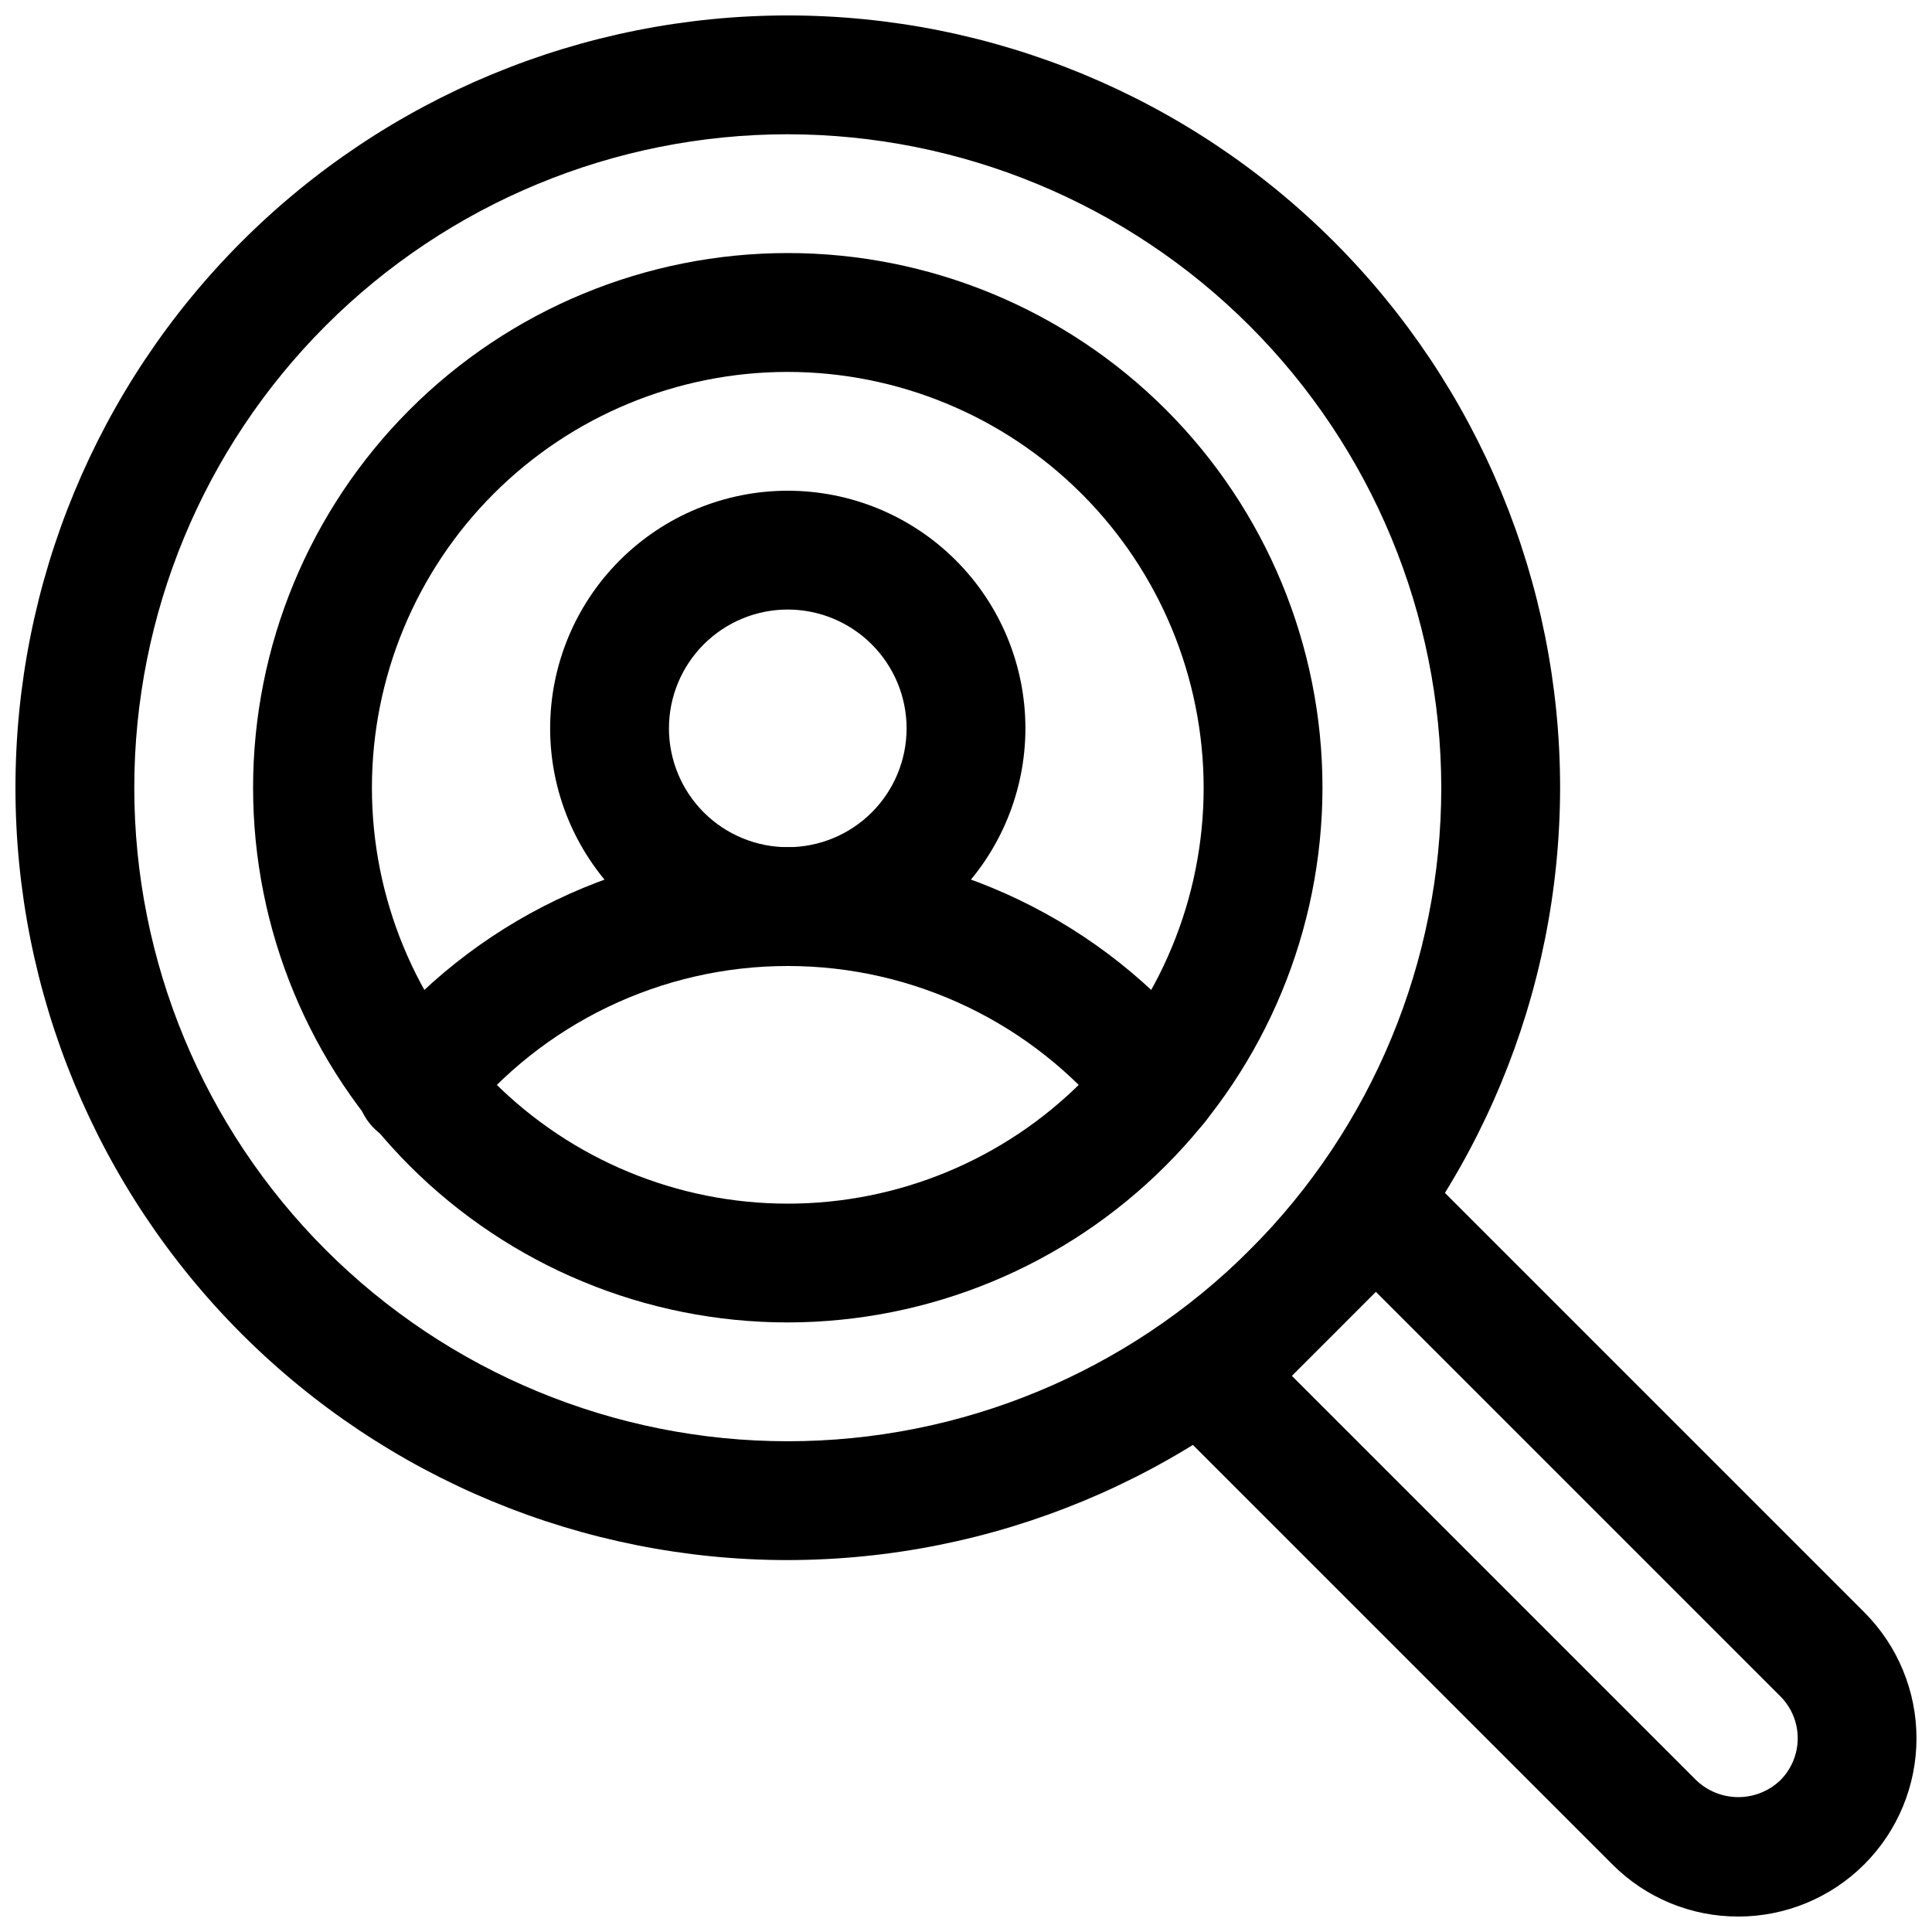 <?xml version="1.0" encoding="UTF-8"?>
<!-- Uploaded to: ICON Repo, www.iconrepo.com, Generator: ICON Repo Mixer Tools -->
<svg width="800px" height="800px" version="1.1" viewBox="144 144 512 512" xmlns="http://www.w3.org/2000/svg">
 <defs>
  <clipPath id="b">
   <path d="m148.09 148.09h409.91v409.91h-409.91z"/>
  </clipPath>
  <clipPath id="a">
   <path d="m448 448h203.9v203.9h-203.9z"/>
  </clipPath>
 </defs>
 <path d="m352.77 494.46c-37.578 0-73.621-14.926-100.2-41.5-26.57-26.574-41.5-62.613-41.5-100.2 0-37.578 14.93-73.621 41.5-100.2 26.574-26.57 62.617-41.5 100.2-41.5 37.582 0 73.621 14.93 100.2 41.5 26.574 26.574 41.5 62.617 41.5 100.2-0.039 37.566-14.98 73.586-41.547 100.15-26.562 26.566-62.582 41.508-100.15 41.547zm0-251.9c-29.227 0-57.262 11.609-77.93 32.277-20.668 20.668-32.277 48.703-32.277 77.93 0 29.23 11.609 57.262 32.277 77.93 20.668 20.668 48.703 32.281 77.93 32.281 29.23 0 57.262-11.613 77.93-32.281 20.668-20.668 32.281-48.699 32.281-77.93-0.035-29.219-11.656-57.23-32.32-77.891-20.66-20.66-48.672-32.285-77.891-32.316z"/>
 <g clip-path="url(#b)">
  <path d="m352.77 557.44c-54.281 0-106.34-21.562-144.73-59.945-38.383-38.383-59.945-90.441-59.945-144.73 0-54.281 21.562-106.34 59.945-144.73 38.387-38.383 90.445-59.945 144.73-59.945 54.285 0 106.34 21.562 144.73 59.945 38.383 38.387 59.945 90.445 59.945 144.73-0.059 54.266-21.645 106.29-60.012 144.66-38.371 38.367-90.395 59.953-144.66 60.012zm0-377.86c-45.93 0-89.98 18.246-122.46 50.723-32.477 32.48-50.723 76.531-50.723 122.46 0 45.934 18.246 89.98 50.723 122.46 32.48 32.477 76.531 50.723 122.46 50.723 45.934 0 89.98-18.246 122.46-50.723 32.477-32.48 50.723-76.527 50.723-122.46-0.051-45.914-18.312-89.934-50.781-122.4-32.465-32.465-76.484-50.73-122.4-50.781z"/>
 </g>
 <g clip-path="url(#a)">
  <path d="m604.67 651.9c-12.535 0.035-24.559-4.949-33.395-13.836l-118.31-118.31h-0.004c-2.953-2.949-4.613-6.957-4.613-11.133 0-4.172 1.66-8.18 4.613-11.129l44.527-44.527c2.949-2.953 6.957-4.613 11.129-4.613 4.176 0 8.184 1.66 11.133 4.613l118.31 118.31v0.004c8.855 8.855 13.832 20.871 13.828 33.395 0 12.527-4.973 24.539-13.828 33.395-8.859 8.859-20.871 13.836-33.395 13.836zm-118.31-143.28 107.18 107.18c2.996 2.863 6.981 4.457 11.125 4.457 4.144 0 8.125-1.594 11.125-4.457 2.957-2.949 4.625-6.953 4.625-11.129 0.004-4.18-1.656-8.188-4.613-11.141l-107.18-107.18z"/>
 </g>
 <path d="m352.77 400c-16.703 0-32.719-6.637-44.531-18.445-11.809-11.812-18.445-27.828-18.445-44.531 0-16.703 6.637-32.723 18.445-44.531 11.812-11.812 27.828-18.445 44.531-18.445s32.723 6.633 44.531 18.445c11.812 11.809 18.445 27.828 18.445 44.531-0.016 16.695-6.656 32.703-18.465 44.512-11.805 11.805-27.812 18.445-44.512 18.465zm0-94.465c-8.352 0-16.359 3.316-22.266 9.223-5.902 5.902-9.223 13.914-9.223 22.266 0 8.352 3.32 16.359 9.223 22.266 5.906 5.902 13.914 9.223 22.266 9.223s16.359-3.32 22.266-9.223c5.906-5.906 9.223-13.914 9.223-22.266-0.008-8.348-3.328-16.352-9.234-22.258-5.902-5.902-13.906-9.223-22.254-9.23z"/>
 <path d="m451.03 447.23c-4.793 0.008-9.328-2.176-12.312-5.926-20.891-26.109-52.512-41.305-85.949-41.305-33.434 0-65.059 15.195-85.945 41.305-2.555 3.402-6.379 5.629-10.605 6.168-4.223 0.539-8.484-0.656-11.809-3.312-3.328-2.656-5.438-6.547-5.852-10.781-0.41-4.238 0.91-8.461 3.664-11.707 26.855-33.602 67.535-53.16 110.55-53.16s83.691 19.559 110.55 53.16c2.481 3.102 3.695 7.023 3.402 10.984-0.293 3.961-2.074 7.664-4.981 10.367-2.91 2.703-6.734 4.207-10.707 4.207z"/>
</svg>